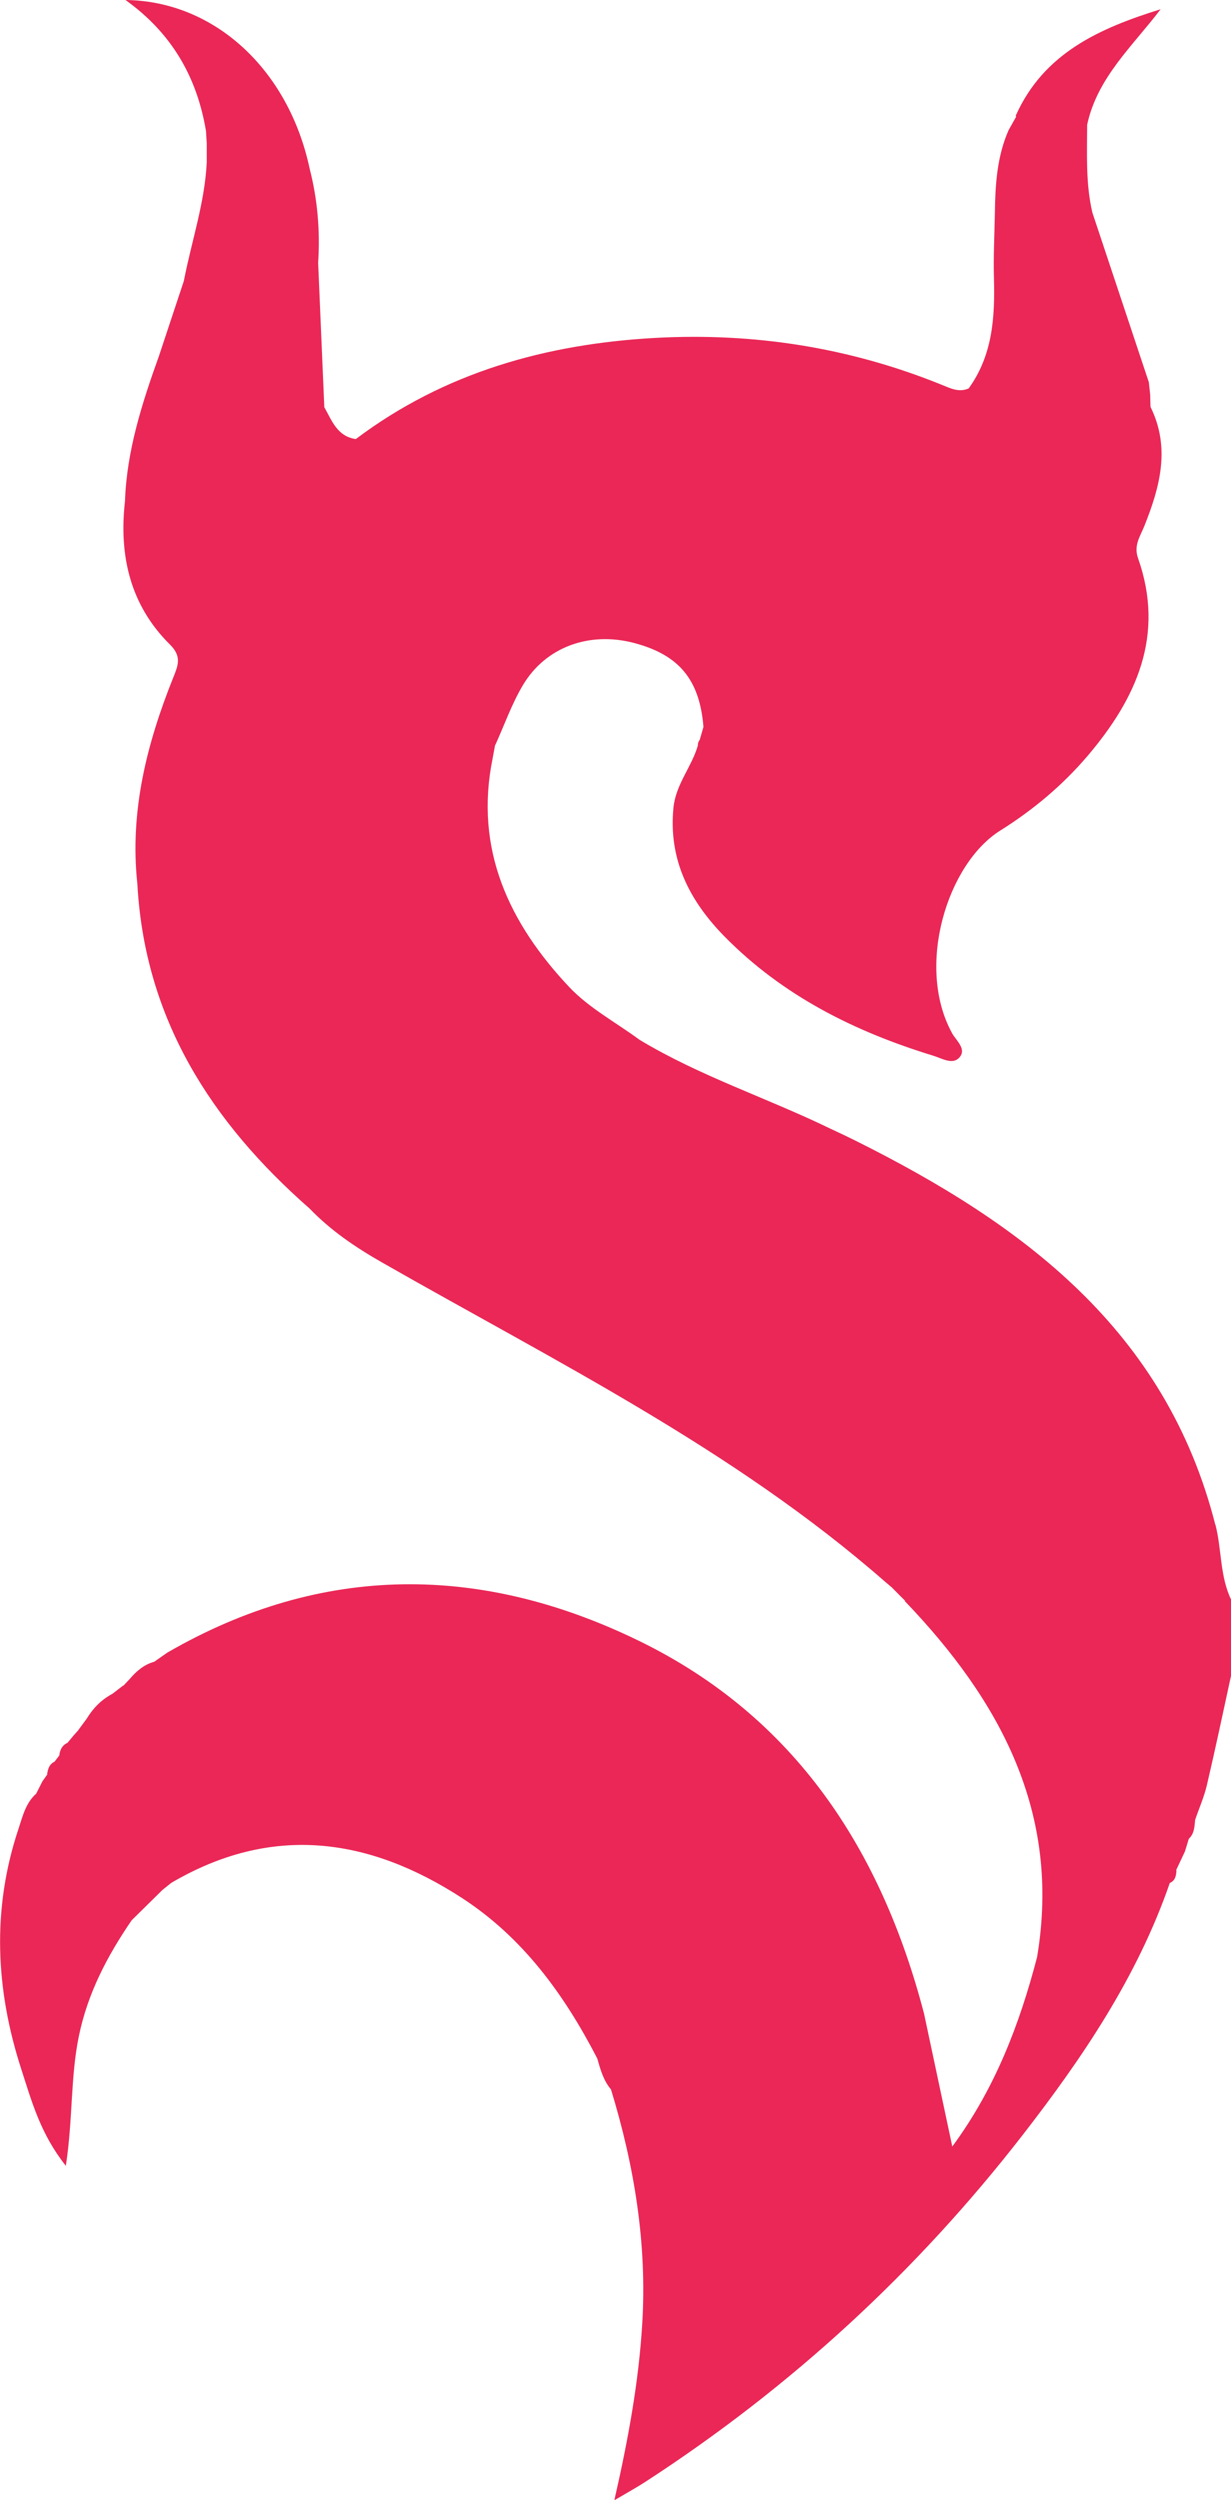 <?xml version="1.0" encoding="UTF-8"?>
<svg id="Capa_2" data-name="Capa 2" xmlns="http://www.w3.org/2000/svg" viewBox="0 0 195.71 397.2">
  <defs>
    <style>
      .cls-1 {
        fill: #ea2756;
      }
    </style>
  </defs>
  <g id="Capa_1-2" data-name="Capa 1">
    <path class="cls-1" d="M193.21,242.24c-7.87-30.9-30.58-47.72-57.13-60.97-.66-.32-1.33-.65-1.99-.97-.67-.31-1.34-.63-2.01-.94-10.05-4.89-20.77-8.35-30.4-14.15-3.76-2.77-8.04-5.05-11.19-8.39-9.54-10.13-15.11-21.86-12.17-36.32,.13-.69,.25-1.37,.38-2.06,0,0,.08-.15,.08-.15,1.43-3.15,2.59-6.47,4.35-9.42,3.62-6.09,10.58-8.58,17.67-6.71,7.16,1.88,10.43,5.83,11.04,13.33l-.59,2.05c-.21,.27-.31,.57-.3,.91-.98,3.41-3.51,6.15-3.88,9.88-.82,8.29,2.58,14.83,8.12,20.47,9.27,9.42,20.69,15.11,33.16,18.93,1.41,.43,3.09,1.5,4.17,.3,1.22-1.36-.52-2.7-1.16-3.88-5.82-10.6-.77-26.94,7.7-32.21,5.2-3.26,9.87-7.17,13.85-11.84,7.77-9.13,12.34-19.18,8.02-31.41-.72-2.05,.34-3.46,1-5.11,2.48-6.19,4.19-12.44,.98-18.93-.02-.64-.03-1.28-.05-1.93-.07-.66-.14-1.32-.21-1.98l-8.98-26.96c-1.08-4.6-.84-9.29-.83-13.96,1.61-7.51,7.25-12.51,11.68-18.35-9.73,3.02-18.59,6.97-23.03,16.9,0,0,.05,.19,.05,.19h0c-.4,.71-.8,1.42-1.2,2.14-1.83,4.17-2.11,8.61-2.17,13.08-.06,3.47-.25,6.95-.15,10.42,.17,6.21-.2,12.25-4.02,17.52-1.54,.67-2.87-.01-4.26-.57-14.63-5.94-29.88-8.32-45.58-7.46-17.3,.96-33.49,5.46-47.59,16.07-2.95-.41-3.8-2.92-5.01-5.06-.33-7.65-.65-15.29-.98-22.94,.33-5.06-.09-10.05-1.35-14.96C45.89,11.09,34.13,.16,19.95,0c7.37,5.27,11.37,12.27,12.8,20.81,.04,.65,.08,1.31,.12,1.96,0,1.01,0,2.01,0,3.02-.31,6.46-2.43,12.57-3.64,18.85-1.31,3.96-2.63,7.91-3.94,11.87-2.69,7.5-5.14,15.06-5.42,23.13-.98,8.66,.83,16.52,7.16,22.78,1.91,1.89,1.28,3.32,.52,5.22-4.22,10.52-6.95,21.32-5.71,32.8h0c1.17,21.44,11.74,37.86,27.38,51.58,3.36,3.49,7.28,6.15,11.49,8.55,27.41,15.66,55.89,29.66,79.93,50.68,.43,.36,.86,.72,1.29,1.09,0,0-.12-.09-.12-.09,.36,.36,.73,.73,1.09,1.09,0,0-.1-.09-.1-.09,.37,.36,.73,.73,1.1,1.09,0,0-.07,.03-.07,.03,15.17,15.81,24.9,33.66,21.05,56.59-2.79,10.67-6.66,20.84-13.48,30.09-1.58-7.4-3.03-14.25-4.49-21.1-6.81-26.12-20.61-47.19-45.28-59.22-25.05-12.22-50.35-12.41-75.02,1.84-.1,.61-.36,.98-.72,1.19,.37-.21,.63-.58,.72-1.19-.7,.48-1.39,.97-2.09,1.46-1.62,.44-2.82,1.48-3.88,2.72-.36,.38-.71,.75-1.07,1.13,0-.03,.01-.05,.02-.08-.58,.44-1.15,.88-1.73,1.33-1.73,.92-3.06,2.26-4.07,3.94-.44,.6-.89,1.2-1.33,1.8,0,0,0,0,.02,0-.31,.35-.63,.7-.94,1.05,0,0,.01,0,.02,0-.29,.34-.58,.69-.87,1.03,0,0,0-.01,0-.02-.81,.37-1.13,1.08-1.26,1.9,.02,0,.04,0,.06,0-.27,.36-.55,.72-.82,1.08,0,0,0,0,0,0-.85,.39-1.05,1.17-1.18,1.99,.02,0,.04-.01,.06-.01-.26,.37-.52,.73-.78,1.1h0s-.04,.06-.04,.06c.01-.02,.02-.03,.03-.05-.34,.66-.68,1.33-1.01,1.99-1.69,1.5-2.17,3.67-2.83,5.65-4.24,12.75-3.63,25.49,.47,38.14,1.64,5.06,3.04,10.27,7.08,15.34,1.14-7.5,.73-14.14,2.07-20.61,1.4-6.82,4.53-12.76,8.39-18.4,1.63-1.61,3.26-3.21,4.89-4.82,.47-.38,.94-.75,1.41-1.13,15.92-9.34,31.31-7.27,46.21,2.4,9.71,6.3,16.28,15.37,21.52,25.51,.5,1.76,.98,3.52,2.21,4.95,0,0-.01,0-.02,0,3.7,12.11,5.73,24.45,4.96,37.16-.56,9.24-2.21,18.32-4.44,28.08,2.08-1.23,3.49-2,4.84-2.87,23.14-15,43.2-33.42,60.11-55.21,9.53-12.28,18.21-25.12,23.36-40,.89-.39,1.02-1.19,1.06-2.04-.02,0-.04,.02-.06,.02,.47-1,.94-2,1.41-3,.2-.67,.41-1.34,.61-2,.89-.82,.9-1.94,1.01-3.02,.63-1.84,1.43-3.63,1.87-5.52,1.36-5.81,2.59-11.65,3.86-17.48v-11.96c-1.81-3.75-1.49-7.94-2.49-11.88ZM9.52,278.78c0,.15,0,.28-.03,.4,.03-.12,.04-.25,.03-.4h0Z"/>
  </g>
</svg>
